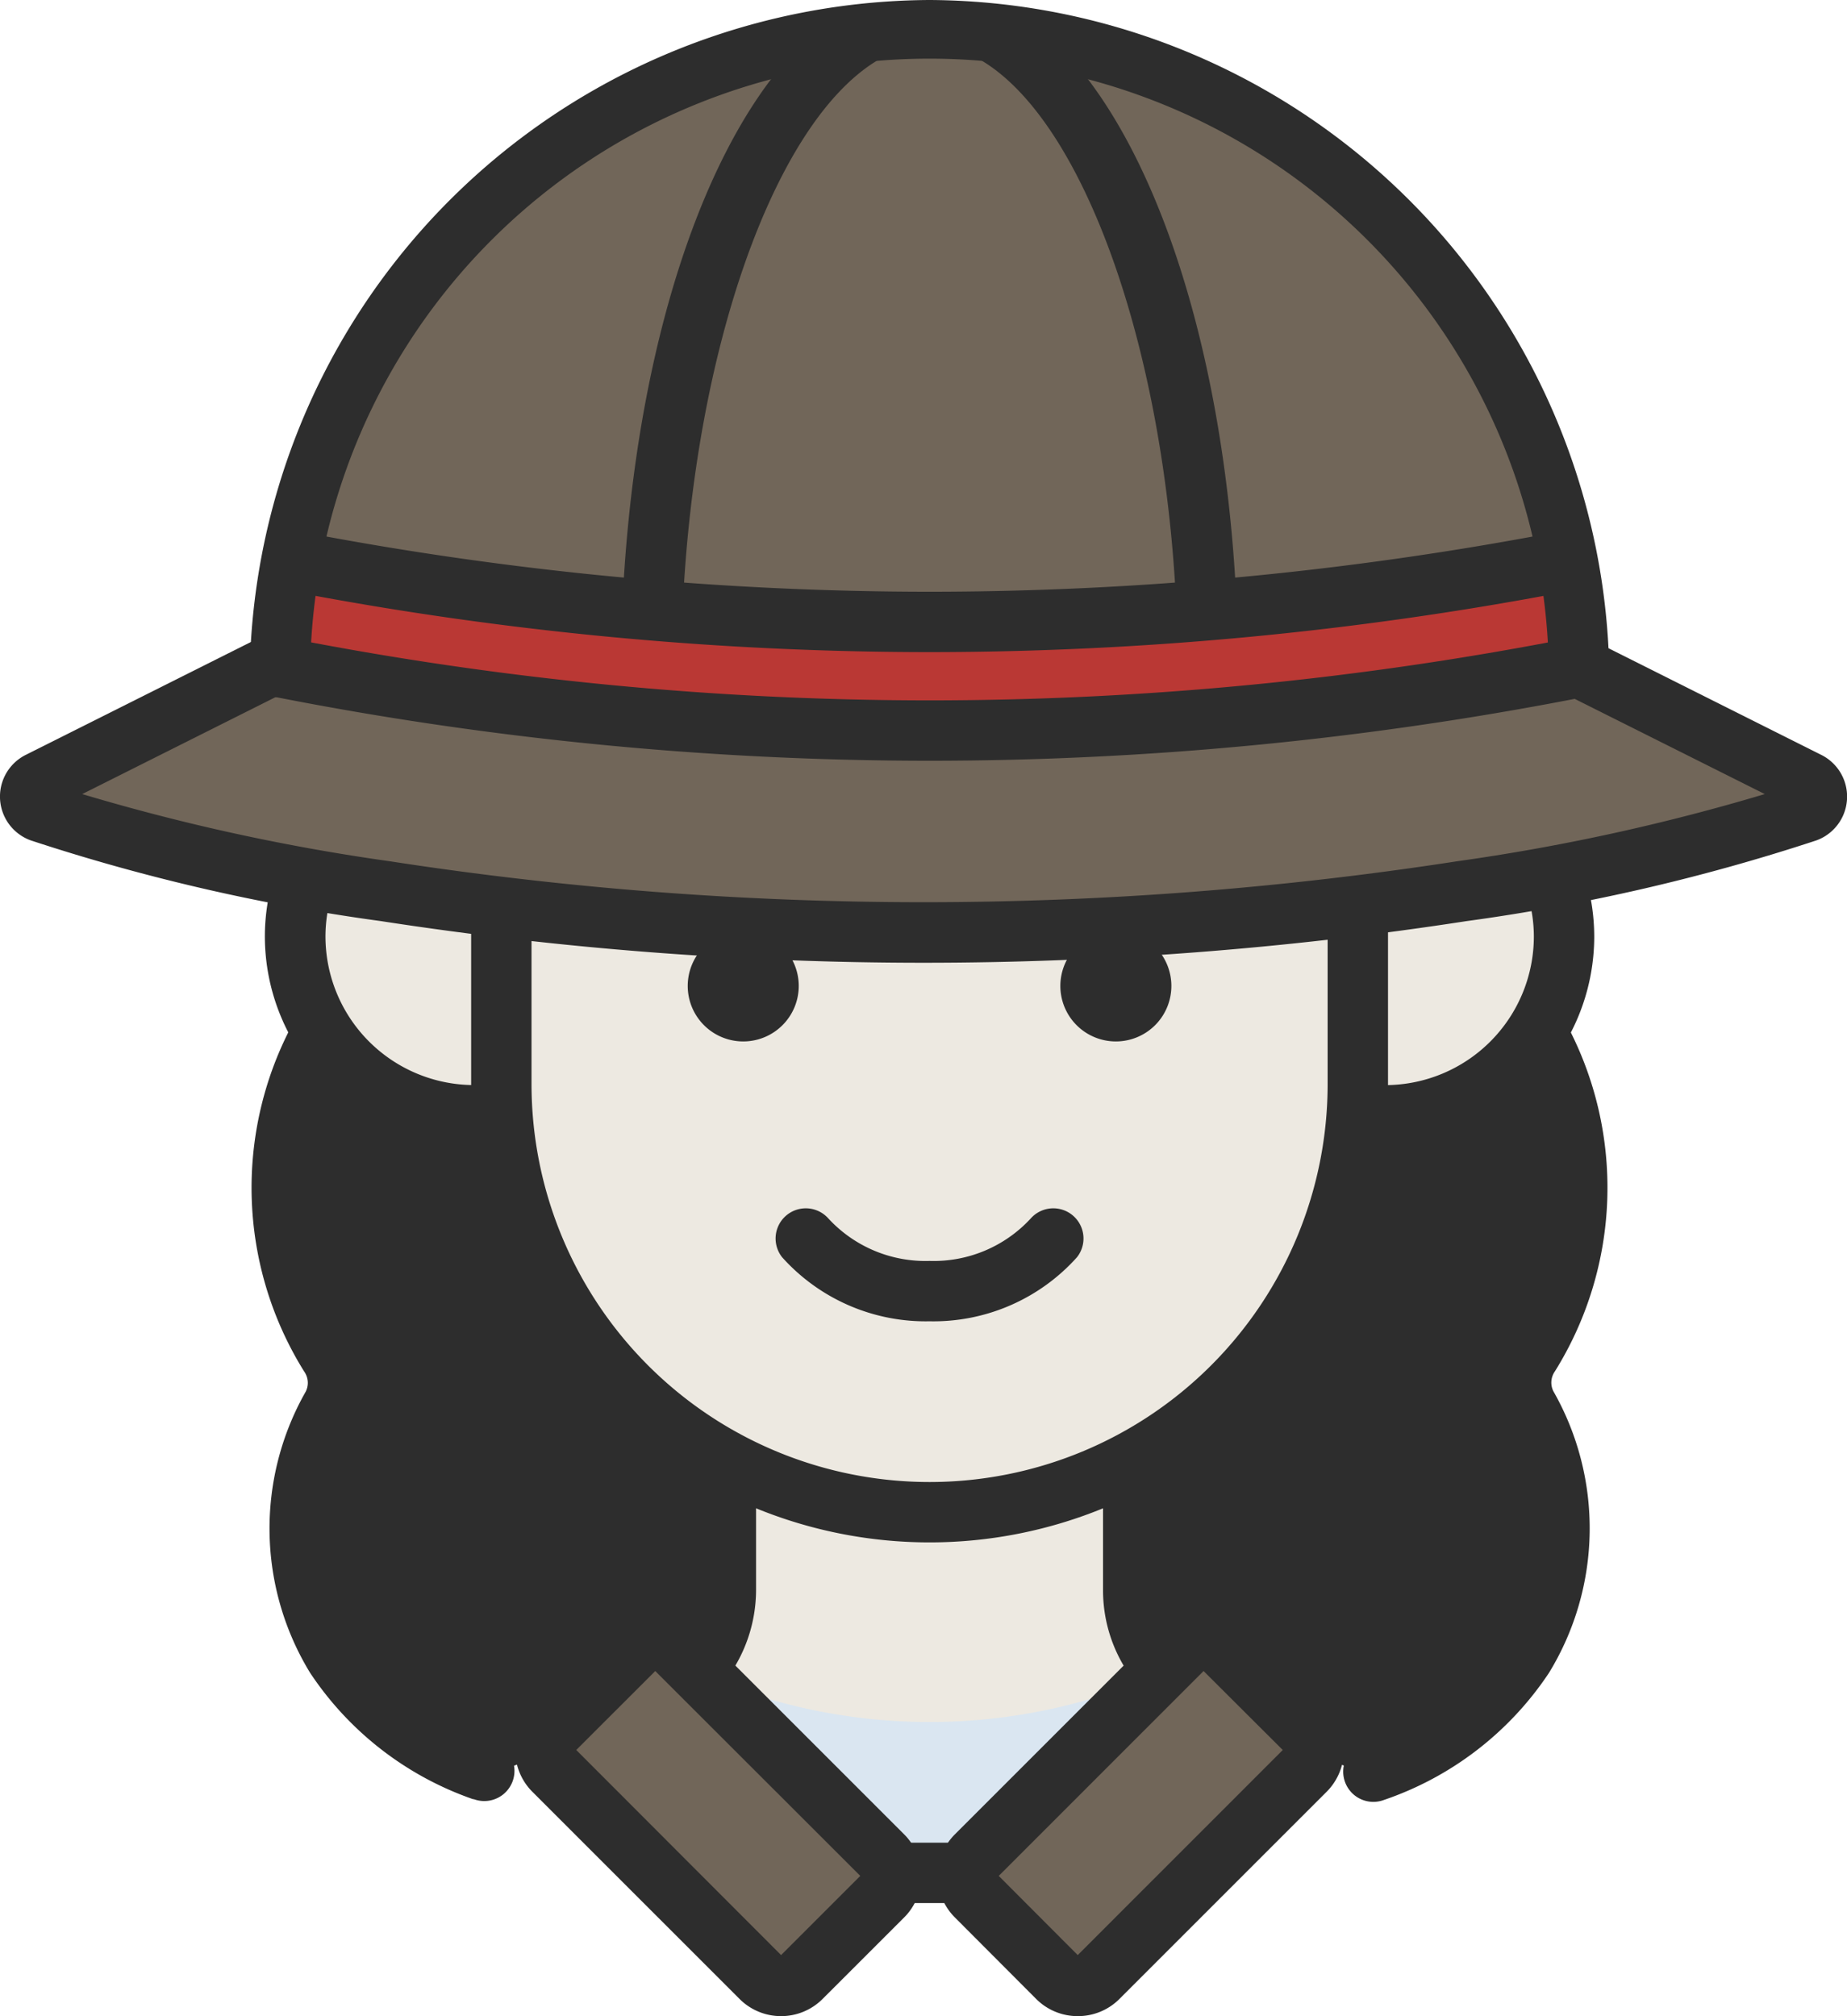 <svg id="Group_431" data-name="Group 431" xmlns="http://www.w3.org/2000/svg" width="32.977" height="36" viewBox="0 0 32.977 36">
  <path id="Union_1" data-name="Union 1" d="M0,11.374a11.6,11.6,0,0,1,23.192,0,59.959,59.959,0,0,1-11.6,1.132A59.959,59.959,0,0,1,0,11.374Z" transform="translate(5 0.539)" fill="#716659"/>
  <path id="Union_2" data-name="Union 2" d="M0,4.229c.012-.17.019-.34.019-.513V.53C.639.454,1.257.371,1.874.276,2.422.191,2.97.1,3.509,0A3.173,3.173,0,0,1,3.7,1.081,3.192,3.192,0,0,1,.51,4.274,3.193,3.193,0,0,1,0,4.229Z" transform="translate(24.223 15.639)" fill="#ede9e1"/>
  <path id="Union_3" data-name="Union 3" d="M0,3.186V.027A63.111,63.111,0,0,0,15.291,0V3.186A7.646,7.646,0,0,1,0,3.186Z" transform="translate(8.95 16.17)" fill="#ede9e1"/>
  <path id="Union_4" data-name="Union 4" d="M0,1.046A3.167,3.167,0,0,1,.179,0c.474.085.953.166,1.433.24.689.106,1.379.2,2.07.282V3.681c0,.172.008.343.019.513A3.172,3.172,0,0,1,0,1.046Z" transform="translate(5.268 15.675)" fill="#ede9e1"/>
  <path id="Union_5" data-name="Union 5" d="M6.341,4.014A35.089,35.089,0,0,1,.192,2.6.294.294,0,0,1,.163,2.06L4.246.012,4.462,0s0,.008,0,.012a59.958,59.958,0,0,0,11.6,1.132A59.959,59.959,0,0,0,27.653.012L31.736,2.06a.294.294,0,0,1-.029.538,35.089,35.089,0,0,1-6.149,1.416,63.078,63.078,0,0,1-9.608.736A63.078,63.078,0,0,1,6.341,4.014Z" transform="translate(0.539 11.901)" fill="#716659"/>
  <path id="Union_6" data-name="Union 6" d="M4.032,13.2a7.444,7.444,0,0,1-.814-.316.506.506,0,0,0-.145-.406L1.617,11.017a.509.509,0,0,0-.72,0l-.36.36A2.111,2.111,0,0,1,0,9.974V7.656A7.673,7.673,0,0,0,3.99,1.449a3.193,3.193,0,0,0,.51.045A3.187,3.187,0,0,0,7.2,0a5.652,5.652,0,0,1-.126,5.78.887.887,0,0,0-.047.9,4.376,4.376,0,0,1-.057,4.485,5.3,5.3,0,0,1-2.761,2.084C4.149,13.229,4.09,13.213,4.032,13.2Z" transform="translate(20.233 18.419)" fill="#2d2d2d"/>
  <path id="Union_7" data-name="Union 7" d="M.97,11.162A4.376,4.376,0,0,1,.913,6.677a.887.887,0,0,0-.047-.9A5.652,5.652,0,0,1,.74,0a3.187,3.187,0,0,0,2.7,1.494,3.191,3.191,0,0,0,.51-.045,7.673,7.673,0,0,0,3.99,6.207V9.974a2.11,2.11,0,0,1-.538,1.4l-.36-.36a.509.509,0,0,0-.72,0L4.865,12.473a.505.505,0,0,0-.145.406,7.435,7.435,0,0,1-.814.316c-.058.018-.116.034-.175.05A5.3,5.3,0,0,1,.97,11.162Z" transform="translate(5.021 18.419)" fill="#2d2d2d"/>
  <path id="Union_8" data-name="Union 8" d="M0,10.357C.217,5.347,1.757,1.236,3.769.06a11.586,11.586,0,0,1,2.357,0C8.138,1.236,9.678,5.347,9.9,10.357c-1.632.136-3.282.209-4.948.209S1.632,10.493,0,10.357Z" transform="translate(11.648 0.539)" fill="#716659"/>
  <path id="Union_9" data-name="Union 9" d="M0,1.9A11.54,11.54,0,0,1,.2,0,59.948,59.948,0,0,0,11.6,1.1,59.941,59.941,0,0,0,22.994,0a11.529,11.529,0,0,1,.2,1.9A59.959,59.959,0,0,1,11.6,3.035,59.958,59.958,0,0,1,0,1.9Z" transform="translate(5 10.01)" fill="#ba3834"/>
  <path id="Union_10" data-name="Union 10" d="M3.483,7.367a.5.5,0,0,0-.144-.305L0,3.722a2.116,2.116,0,0,0,.536-1.4V0A7.578,7.578,0,0,0,4.173.926,7.578,7.578,0,0,0,7.809,0V2.319a2.121,2.121,0,0,0,.535,1.4L5.006,7.061a.5.5,0,0,0-.144.305Z" transform="translate(12.423 26.075)" fill="#ede9e1"/>
  <path id="Union_11" data-name="Union 11" d="M3.377,3.539a.5.5,0,0,0-.144-.305L0,0A10.191,10.191,0,0,0,4.067.845,10.191,10.191,0,0,0,8.135,0L4.9,3.234a.5.5,0,0,0-.144.305Z" transform="translate(12.529 29.903)" fill="#dae6f1"/>
  <path id="Union_12" data-name="Union 12" d="M3.849,6.026l-3.7-3.7a.509.509,0,0,1,0-.72L1.606.149a.509.509,0,0,1,.72,0l3.7,3.7a.509.509,0,0,1,0,.72L4.569,6.026a.509.509,0,0,1-.72,0Z" transform="translate(9.737 29.287)" fill="#716659"/>
  <path id="Union_13" data-name="Union 13" d="M1.606,6.026.149,4.569a.509.509,0,0,1,0-.72l3.7-3.7a.509.509,0,0,1,.72,0L6.025,1.606a.509.509,0,0,1,0,.72l-3.7,3.7a.509.509,0,0,1-.72,0Z" transform="translate(17.281 29.287)" fill="#716659"/>
  <path id="Union_14" data-name="Union 14" d="M23.192,11.924a11.059,11.059,0,0,0-22.115,0,.539.539,0,0,1-.539.528H.529A.539.539,0,0,1,0,11.9,12.2,12.2,0,0,1,12.135,0,12.2,12.2,0,0,1,24.27,11.9a.539.539,0,0,1-.528.549h-.011A.539.539,0,0,1,23.192,11.924Z" transform="translate(4.461)" fill="#2d2d2d"/>
  <path id="Union_15" data-name="Union 15" d="M.126.885A.539.539,0,0,1,.952.193,2.356,2.356,0,0,0,2.758.951,2.356,2.356,0,0,0,4.565.193a.539.539,0,0,1,.826.692A3.441,3.441,0,0,1,2.758,2.029,3.441,3.441,0,0,1,.126.885Z" transform="translate(13.838 21.564)" fill="#2d2d2d"/>
  <path id="Union_16" data-name="Union 16" d="M0,.991a.991.991,0,1,1,.991.991A.991.991,0,0,1,0,.991Z" transform="translate(18.932 16.614)" fill="#2d2d2d"/>
  <path id="Union_17" data-name="Union 17" d="M0,.991a.991.991,0,1,1,.991.991A.991.991,0,0,1,0,.991Z" transform="translate(12.279 16.614)" fill="#2d2d2d"/>
  <path id="Union_18" data-name="Union 18" d="M.473,5.168A.539.539,0,1,1,.605,4.1a2.413,2.413,0,0,0,.3.02A2.656,2.656,0,0,0,3.556,1.465,2.61,2.61,0,0,0,3.439.7.539.539,0,0,1,4.469.381a3.687,3.687,0,0,1,.165,1.084A3.735,3.735,0,0,1,.9,5.2,3.477,3.477,0,0,1,.473,5.168Z" transform="translate(23.83 15.256)" fill="#2d2d2d"/>
  <path id="Union_19" data-name="Union 19" d="M0,3.555V.539a.539.539,0,1,1,1.078,0V3.555a7.107,7.107,0,0,0,14.214,0V.541a.539.539,0,0,1,1.078,0V3.555A8.185,8.185,0,0,1,0,3.555Z" transform="translate(8.412 15.801)" fill="#2d2d2d"/>
  <path id="Union_20" data-name="Union 20" d="M0,1.473A3.7,3.7,0,0,1,.166.38.539.539,0,1,1,1.2.7a2.626,2.626,0,0,0-.118.775A2.656,2.656,0,0,0,3.731,4.127a2.345,2.345,0,0,0,.263-.016.539.539,0,0,1,.12,1.071,3.405,3.405,0,0,1-.384.022A3.735,3.735,0,0,1,0,1.473Z" transform="translate(4.729 15.248)" fill="#2d2d2d"/>
  <g id="Group_420" data-name="Group 420" transform="translate(0 11.362)">
    <path id="Union_21" data-name="Union 21" d="M16.488,5.829A63.589,63.589,0,0,1,6.8,5.085,35.115,35.115,0,0,1,.549,3.644.832.832,0,0,1,.46,2.117L4.543.07A.539.539,0,0,1,4.754.013L4.97,0a.54.54,0,0,1,.244.043A59.623,59.623,0,0,0,16.6,1.144,59.6,59.6,0,0,0,28.088.023a.539.539,0,0,1,.346.047l4.083,2.047a.832.832,0,0,1-.089,1.528,35.117,35.117,0,0,1-6.248,1.441A63.589,63.589,0,0,1,16.488,5.829ZM1.468,2.817a37.189,37.189,0,0,0,5.494,1.2,62.469,62.469,0,0,0,19.053,0,37.189,37.189,0,0,0,5.494-1.2l-3.394-1.7A60.691,60.691,0,0,1,16.6,2.222,60.692,60.692,0,0,1,4.922,1.085Zm30.566.263Z" transform="translate(0 0)" fill="#2d2d2d"/>
  </g>
  <path id="Union_22" data-name="Union 22" d="M.035,13.838a.539.539,0,0,1,.313-.695,4.721,4.721,0,0,0,2.416-1.837A3.827,3.827,0,0,0,2.8,7.363,1.429,1.429,0,0,1,2.87,5.921,5.069,5.069,0,0,0,3.02.777.539.539,0,0,1,3.988.3a6.2,6.2,0,0,1-.209,6.2.347.347,0,0,0-.027.353,4.945,4.945,0,0,1-.077,5.028A5.768,5.768,0,0,1,.73,14.151a.538.538,0,0,1-.695-.313Z" transform="translate(23.982 17.988)" fill="#2d2d2d"/>
  <path id="Union_23" data-name="Union 23" d="M3.968,14.183a5.759,5.759,0,0,1-2.918-2.26A4.945,4.945,0,0,1,.974,6.9a.347.347,0,0,0-.027-.353A6.2,6.2,0,0,1,.759.3.539.539,0,0,1,1.724.78a5.075,5.075,0,0,0,.132,5.183A1.43,1.43,0,0,1,1.923,7.4a3.826,3.826,0,0,0,.038,3.943,4.71,4.71,0,0,0,2.392,1.828.539.539,0,1,1-.385,1.007Z" transform="translate(4.486 17.946)" fill="#2d2d2d"/>
  <path id="Union_24" data-name="Union 24" d="M.514,11.242A.539.539,0,0,1,0,10.679C.235,5.6,1.778,1.439,3.932.083a.539.539,0,1,1,.574.912C2.7,2.133,1.289,6.136,1.077,10.729a.539.539,0,0,1-.538.514Z" transform="translate(11.113 0.112)" fill="#2d2d2d"/>
  <path id="Union_25" data-name="Union 25" d="M3.693,10.666C3.469,6.092,2.055,2.115.255,1A.539.539,0,1,1,.823.081c2.15,1.336,3.7,5.47,3.946,10.532a.539.539,0,0,1-.512.564H4.231A.539.539,0,0,1,3.693,10.666Z" transform="translate(17.306 0.103)" fill="#2d2d2d"/>
  <path id="Union_26" data-name="Union 26" d="M.438,1.068A.539.539,0,1,1,.64.01,59.6,59.6,0,0,0,11.779,1.065,59.592,59.592,0,0,0,22.913.011a.539.539,0,1,1,.2,1.059A60.679,60.679,0,0,1,11.779,2.143,60.669,60.669,0,0,1,.438,1.068Z" transform="translate(4.817 9.501)" fill="#2d2d2d"/>
  <path id="Union_27" data-name="Union 27" d="M.54,4.335A2.639,2.639,0,0,1,0,2.732V.539a.539.539,0,1,1,1.078,0V2.732a1.567,1.567,0,0,0,.322.953.539.539,0,0,1-.86.65Z" transform="translate(19.694 25.662)" fill="#2d2d2d"/>
  <path id="Union_28" data-name="Union 28" d="M.206,4.436a.539.539,0,0,1-.091-.757A1.589,1.589,0,0,0,.456,2.7V.539a.539.539,0,0,1,1.078,0V2.7A2.671,2.671,0,0,1,.962,4.346a.539.539,0,0,1-.756.091Z" transform="translate(11.965 25.691)" fill="#2d2d2d"/>
  <path id="Union_29" data-name="Union 29" d="M.539,1.078A.539.539,0,0,1,.539,0h1.19a.539.539,0,1,1,0,1.078Z" transform="translate(15.455 32.903)" fill="#2d2d2d"/>
  <g id="Group_429" data-name="Group 429" transform="translate(9.199 28.748)">
    <path id="Union_30" data-name="Union 30" d="M4.747,7.252a1.044,1.044,0,0,1-.741-.306l-3.7-3.7a1.049,1.049,0,0,1,0-1.482L1.763.307a1.047,1.047,0,0,1,1.482,0l3.7,3.7h0a1.049,1.049,0,0,1,0,1.482L5.488,6.945A1.044,1.044,0,0,1,4.747,7.252ZM1.09,2.5,4.747,6.162,6.161,4.748,2.5,1.09Z" transform="translate(0 0)" fill="#2d2d2d"/>
  </g>
  <g id="Group_430" data-name="Group 430" transform="translate(16.742 28.748)">
    <path id="Union_31" data-name="Union 31" d="M2.5,7.252a1.044,1.044,0,0,1-.741-.306L.306,5.489a1.049,1.049,0,0,1,0-1.482h0l3.7-3.7a1.047,1.047,0,0,1,1.482,0L6.945,1.763a1.049,1.049,0,0,1,0,1.482l-3.7,3.7A1.044,1.044,0,0,1,2.5,7.252ZM1.09,4.748,2.5,6.162,6.161,2.5,4.747,1.09Z" transform="translate(0 0)" fill="#2d2d2d"/>
  </g>
</svg>
